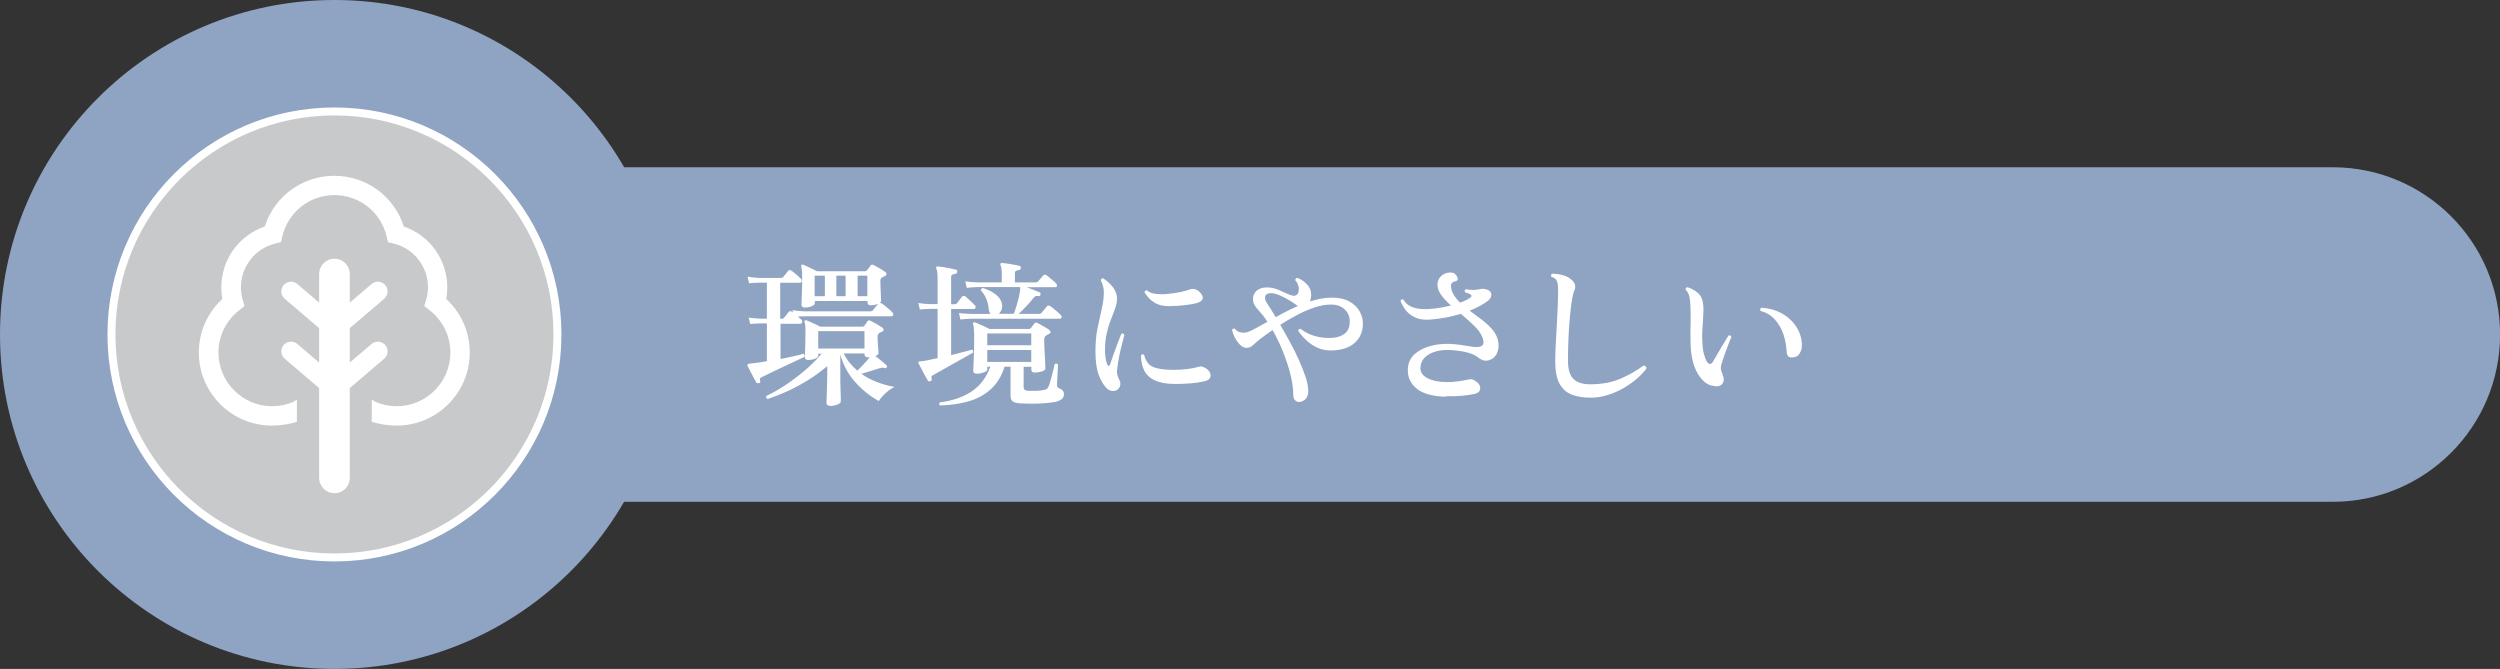 <?xml version="1.0" encoding="UTF-8"?>
<svg xmlns="http://www.w3.org/2000/svg" viewBox="0 0 313.57 83.9">
  <rect x="0" y="0" width="313.57" height="83.9" fill="#333333" stroke="none"/>
  <defs>
    <style>
      .cls-1 {
        fill: #c8c9ca;
        mix-blend-mode: multiply;
      }

      .cls-2 {
        fill: #fff;
      }

      .cls-3 {
        fill: none;
        stroke: #fff;
        stroke-miterlimit: 10;
      }

      .cls-4 {
        isolation: isolate;
      }

      .cls-5 {
        fill: #8fa3c3;
      }
    </style>
  </defs>
  <g class="cls-4">
    <g id="Layer_2" data-name="Layer 2">
      <g id="_画像" data-name="画像">
        <path class="cls-5" d="M39.45,20.98h253.15c11.58,0,20.98,9.4,20.98,20.98h0c0,11.58-9.4,20.98-20.98,20.98H39.45V20.98h0Z"/>
        <circle class="cls-5" cx="41.95" cy="41.95" r="41.95"/>
        <circle class="cls-1" cx="41.95" cy="41.95" r="27.97"/>
        <g>
          <path class="cls-2" d="M95.17,48.03c-.13.07-.24.04-.32-.08-.08-.14-.19-.35-.34-.62-.15-.27-.3-.54-.43-.81-.14-.27-.24-.48-.31-.62-.04-.09-.04-.16,0-.2.03-.03.09-.05.18-.08.12-.01.25-.03.39-.05.14-.02.29-.04.43-.05.14-.01.34-.04.6-.08.26-.04.53-.09.82-.14v-4.74h-.75c-.57.01-1.01.04-1.34.08l-.2-.81c.42.07.93.11,1.52.14h.77v-4.52h-.89c-.57.01-1.01.04-1.34.08l-.2-.83c.42.08.93.13,1.52.16h2.7c.13,0,.22-.05.28-.14.07-.09.16-.22.3-.37.13-.16.23-.28.3-.38.11-.13.24-.14.42-.02.09.07.22.16.38.3.16.13.31.26.46.39.15.13.26.24.33.32.11.09.14.2.11.32-.03.12-.11.18-.23.18h-2.47v4.52h.22c.11,0,.2-.05.28-.14.07-.09.16-.21.28-.35s.2-.26.26-.34c.12-.14.26-.16.41-.06.03.01.05.03.08.05s.05.04.06.07l-.06-.3c.42.07.93.11,1.54.14h8.25c.13,0,.24-.05.32-.14.07-.09.18-.24.33-.43.16-.2.27-.33.34-.39-.29.13-.61.2-.97.2-.26,0-.39-.12-.39-.36v-.18h-6.61v.28c0,.15-.13.27-.39.38-.26.11-.56.16-.89.16-.26,0-.39-.12-.39-.38,0-.17.01-.56.04-1.16.03-.6.04-1.28.04-2.01,0-.37,0-.69-.02-.97-.01-.28-.05-.48-.1-.61-.01-.11,0-.18.04-.22.08-.05.15-.06.22-.02.13.05.3.13.51.23.21.1.43.2.65.31.22.11.41.2.55.28h6.02c.12,0,.2-.04.26-.12.07-.08.15-.18.24-.3s.16-.22.22-.3c.08-.12.2-.14.38-.06.18.09.43.23.74.41.31.18.55.34.72.47.11.07.16.15.15.26,0,.11-.08.19-.21.26-.05.01-.11.04-.16.07-.05.03-.11.06-.18.09-.14.07-.22.22-.22.47,0,.13,0,.33.02.58.01.26.02.52.03.79,0,.27.02.51.03.72.01.21.02.34.02.38,0,.09-.05.17-.16.24.04,0,.11.03.22.08.12.07.27.17.44.32.18.15.35.29.52.43s.3.26.38.36c.1.11.14.21.11.33-.03.11-.1.17-.21.17h-10.87c-.16,0-.31,0-.46.01s-.29.02-.42.03c.09.07.17.14.25.21s.13.13.19.17c.11.09.14.2.1.33-.04.13-.11.19-.22.19h-2.49v4.42c.58-.12,1.13-.23,1.65-.35.52-.11.92-.21,1.19-.31.08.03.13.08.16.16.03.08.02.16-.02.24-.3.15-.69.33-1.17.55-.48.22-.99.46-1.52.71-.53.25-1.03.49-1.5.71-.47.22-.84.41-1.12.55-.14.07-.23.13-.25.2-.02.07,0,.16.03.3.04.12,0,.21-.14.28ZM104.09,50.89c-.29,0-.43-.13-.43-.39,0-.07,0-.23.02-.49.01-.26.02-.58.03-.96s.02-.75.03-1.13c.01-.38.02-.71.02-.99v-1.01c-.74.63-1.53,1.21-2.38,1.74-.85.53-1.71.99-2.58,1.39-.88.4-1.71.73-2.52,1-.17-.09-.22-.22-.16-.39.74-.34,1.52-.79,2.35-1.33.83-.55,1.64-1.16,2.44-1.83s1.51-1.39,2.14-2.14h-.41v.26c0,.14-.13.27-.4.37-.27.11-.56.16-.86.16s-.43-.12-.43-.38c0-.08,0-.27.02-.58.01-.31.03-.67.04-1.1.01-.42.02-.84.02-1.26,0-.39,0-.69-.02-.9-.01-.2-.05-.38-.1-.52-.04-.09-.03-.16.04-.2.05-.05.12-.07.2-.04.11.04.27.11.49.21s.45.2.68.31c.23.11.42.2.56.28h5.29c.12,0,.2-.04.26-.12.04-.07.1-.15.18-.26.08-.11.14-.2.2-.3.08-.12.2-.14.38-.06.18.09.43.23.75.41.32.18.56.34.73.45.1.07.15.15.15.27,0,.11-.08.2-.23.27-.04.01-.08.03-.13.05-.05.02-.09.04-.13.07-.17.08-.26.26-.26.53,0,.13,0,.35.03.65.02.3.04.59.06.86.02.27.03.44.03.5,0,.15-.13.27-.39.38.24.17.5.38.78.61.28.24.49.41.62.53.08.08.08.17,0,.28-.07.09-.16.12-.28.08-.11-.04-.2-.06-.29-.05-.08,0-.21.04-.38.09-.28.09-.63.2-1.06.33-.43.13-.81.24-1.15.35.58.41,1.22.75,1.93,1.02.71.27,1.45.48,2.23.62-.25.12-.51.28-.78.49-.27.21-.51.43-.72.66s-.37.44-.47.62c-1.05-.57-2.03-1.34-2.92-2.33-.9-.99-1.53-2.15-1.91-3.49v2.49c0,.28,0,.6,0,.96,0,.36.02.72.03,1.07.01.35.02.65.03.9,0,.25,0,.4,0,.45,0,.16-.15.29-.44.4-.3.11-.6.17-.92.17ZM102.18,37.15h1.28v-2.57h-1.28v2.57ZM102.63,43.72h5.8v-2.19h-5.8v2.19ZM104.9,37.15h1.16v-2.57h-1.16v2.57ZM107.53,46.49c.2-.18.43-.42.71-.71.28-.29.52-.57.73-.83.03-.03.05-.05.06-.08.01-.03.03-.05.04-.06h-.22c-.28,0-.41-.12-.41-.36v-.12h-2.61c.2.42.44.81.73,1.16s.61.68.97.99ZM107.57,37.15h1.22v-2.57h-1.22v2.57Z"/>
          <path class="cls-2" d="M116.71,47.79c-.13.08-.24.07-.32-.04-.09-.16-.22-.38-.38-.66-.16-.28-.31-.57-.45-.85-.14-.28-.26-.5-.34-.64-.04-.09-.04-.16,0-.2.01-.05.08-.08.2-.08.07-.01.15-.02.26-.03.11,0,.23-.02.38-.05.2-.04.43-.09.7-.14.27-.05.55-.11.84-.18v-6.18h-.87c-.57.01-1.02.04-1.36.08l-.18-.81c.42.07.93.11,1.54.14h.87v-3.2c0-.64-.05-1.06-.16-1.24-.05-.09-.05-.16,0-.22.04-.05.1-.08.2-.08.16.01.38.04.67.09.29.05.58.1.89.16.3.06.53.11.67.15.13.03.2.12.2.28-.01.14-.1.23-.26.26-.13.01-.25.05-.35.1-.11.05-.16.16-.16.32v3.39h.43c.13,0,.24-.05.32-.14.07-.1.17-.25.31-.42.14-.18.23-.31.29-.38.12-.13.26-.15.41-.06.17.13.38.32.63.55s.44.43.57.57c.11.09.14.19.1.31-.04.11-.11.17-.22.17h-2.84v5.78c.54-.14,1.05-.28,1.52-.39s.83-.22,1.08-.3c.07.03.12.08.15.15.03.07.03.15,0,.23-.28.16-.63.36-1.07.6-.43.24-.89.5-1.37.77-.48.27-.95.53-1.4.79-.45.26-.85.48-1.17.66-.13.07-.2.13-.22.2-.01.07,0,.15.04.26.03.12-.02.22-.14.3ZM117.91,50.87c-.07-.05-.1-.12-.11-.2,0-.08.02-.14.07-.2,1.59-.2,2.92-.65,4-1.37,1.07-.72,1.85-1.75,2.34-3.11h-.37v.34c0,.15-.15.27-.45.38-.3.11-.6.16-.89.16s-.43-.13-.43-.39c0-.1.02-.54.06-1.3.04-.76.06-1.7.06-2.82,0-.91-.05-1.47-.14-1.7-.03-.08-.01-.14.04-.2.07-.04.14-.05.22-.02.12.04.29.11.51.21s.46.2.7.32c.24.11.44.21.58.29h4.95c.12,0,.2-.04.26-.12.05-.07.12-.16.22-.29.09-.12.16-.22.22-.29.09-.12.21-.14.36-.06.12.05.28.14.47.25.2.11.39.22.58.34.19.11.34.21.44.29.1.07.16.15.16.27s-.07.19-.22.25c-.05.03-.1.05-.15.08-.05.03-.1.05-.15.08-.17.11-.26.28-.26.51,0,.46.01.95.04,1.48s.05.99.07,1.38c.02.39.03.65.03.77,0,.17-.15.3-.44.39-.3.09-.59.14-.9.14-.28,0-.42-.12-.42-.36v-.36h-.97v2.51c0,.17.04.29.13.37.08.07.25.12.48.13.28.01.6.01.98,0,.38-.01.68-.05.92-.1.2-.04.34-.09.42-.16.08-.07.16-.18.23-.36.05-.13.12-.33.19-.59s.15-.54.23-.84c.08-.3.15-.57.21-.81s.09-.41.11-.5c.17-.1.31-.08.41.08,0,.09,0,.26-.02.49-.01.24-.03.5-.04.78-.01.28-.03.54-.04.77-.01.23-.02.38-.02.46-.01.24.07.39.24.45.42.14.63.4.63.77,0,.21-.08.39-.23.55-.15.16-.42.29-.82.39-.26.05-.59.1-1,.14-.4.04-.83.07-1.27.08-.45.01-.86.02-1.25,0-.39,0-.71-.02-.96-.03-.43-.03-.74-.11-.91-.26s-.26-.36-.26-.65v-3.69h-.75c-.38,1.21-.97,2.16-1.76,2.86-.79.7-1.72,1.2-2.8,1.5-1.08.3-2.26.47-3.53.51ZM120.46,40.07l-.18-.81c.42.05.93.09,1.54.12h2.41c-.05-.07-.1-.14-.13-.22-.03-.08-.06-.18-.07-.3-.04-.46-.14-.9-.3-1.32-.16-.42-.39-.78-.69-1.09,0-.21.09-.32.28-.32.64.21,1.18.49,1.62.84.43.35.68.76.75,1.23.03.26,0,.5-.09.7-.09.2-.2.36-.35.46h1.91c.09-.24.19-.53.3-.87.1-.34.2-.69.3-1.06.09-.36.15-.69.18-.98.01-.09.02-.17.02-.24v-.2h-5.33c-.57.01-1.02.05-1.36.1l-.2-.81c.42.05.93.09,1.54.12h3.04v-1.05c0-.55-.05-.91-.16-1.09-.04-.08-.04-.15,0-.22.05-.07.12-.09.2-.08.16.01.38.04.66.08.28.04.57.09.85.14.28.05.5.1.66.14.14.04.2.13.18.28-.01.14-.1.23-.26.26-.13.01-.24.04-.34.09-.09.05-.14.15-.14.31v1.14h2.62c.12,0,.22-.05.3-.14.07-.08.17-.21.33-.38s.25-.29.31-.35c.09-.12.22-.13.38-.04.09.05.22.15.39.3.17.15.34.29.5.42.17.14.28.25.35.33.08.09.11.19.09.3-.02.11-.08.16-.19.16h-3.61c.29.11.6.22.93.36.33.13.57.23.71.3.09.05.12.15.1.3-.05.12-.13.17-.24.16-.14-.03-.26-.02-.36,0-.09.03-.19.12-.3.25-.21.28-.49.61-.85.99-.35.38-.68.71-.99.99h2.55c.14,0,.26-.05.33-.14.07-.09.18-.23.34-.42.16-.19.26-.32.32-.38.12-.13.26-.14.41-.04.11.07.25.17.43.32.18.15.36.29.53.44.17.15.29.27.36.35.11.09.14.19.11.31-.03.11-.1.17-.21.17h-11.13c-.57.01-1.02.05-1.36.1ZM123.83,43.31h5.52v-1.48h-5.52v1.48ZM123.83,45.4h5.52v-1.5h-5.52v1.5Z"/>
          <path class="cls-2" d="M140.12,48.91c-.17.11-.38.14-.62.12s-.46-.12-.64-.28c-.42-.41-.77-.98-1.05-1.72-.28-.74-.41-1.73-.41-2.98,0-1.09.09-2.07.27-2.93s.35-1.65.52-2.38c.17-.72.26-1.42.26-2.09,0-.26-.04-.53-.11-.81-.07-.28-.16-.49-.27-.65.03-.21.12-.3.3-.28.42.26.82.62,1.19,1.08s.56.96.54,1.53c-.01.41-.1.82-.25,1.23-.15.41-.33.87-.52,1.36-.2.49-.37,1.05-.51,1.67-.15.62-.22,1.34-.22,2.17,0,.38.03.72.08,1.02.05.3.12.54.2.74.07.13.13.19.2.18.07-.01.12-.08.16-.2.12-.36.27-.78.44-1.28.18-.5.36-.99.54-1.46.18-.47.33-.84.43-1.09.18-.07.31-.02.38.14-.05.21-.14.55-.27,1.03-.12.47-.25,1-.37,1.59-.12.59-.21,1.17-.28,1.75-.03.28-.01.5.04.67.05.17.14.4.28.69.1.21.12.43.06.66-.07.23-.19.4-.38.52ZM147.29,48.16c-1.03-.01-1.85-.17-2.47-.46-.62-.3-1.06-.72-1.32-1.26-.26-.55-.39-1.17-.38-1.88.12-.14.25-.16.39-.04.18.76.56,1.27,1.12,1.51.57.24,1.4.36,2.51.36.58,0,1.13-.03,1.67-.09.53-.06,1.04-.15,1.51-.29.18-.05.35-.06.48-.02.14.04.27.1.41.18.28.17.46.37.56.6.1.23.09.44-.01.64s-.33.34-.67.41c-.57.13-1.16.22-1.79.27-.63.05-1.3.07-2.01.07ZM146.87,38.4c-.84.03-1.52-.11-2.03-.42-.51-.31-.94-.75-1.28-1.31.04-.21.15-.29.32-.24.24.22.58.37,1.04.42.45.06.95.07,1.5.02.55-.05,1.07-.12,1.58-.23.51-.11.92-.22,1.25-.34.18-.07.39-.08.61-.03.22.05.44.18.65.4.3.32.41.59.33.83-.09.24-.35.41-.8.53-.34.09-.8.17-1.36.24-.57.07-1.16.11-1.8.12Z"/>
          <path class="cls-2" d="M163.1,50.41c-.25.04-.46-.02-.63-.18s-.26-.39-.26-.71c0-.78-.12-1.64-.36-2.58-.24-.95-.55-1.9-.94-2.86-.39-.96-.82-1.85-1.29-2.68-.34.24-.66.46-.97.68s-.57.42-.79.6c-.3.25-.56.47-.76.66-.2.19-.45.29-.74.29s-.56-.13-.82-.38c-.26-.26-.47-.56-.65-.9-.18-.34-.29-.65-.35-.93.04-.18.15-.25.33-.2.18.21.36.35.53.41.17.07.38.1.63.1.28,0,.67-.13,1.18-.4.51-.27,1.1-.59,1.76-.96-.18-.3-.38-.58-.57-.82-.2-.24-.39-.46-.57-.66-.25-.26-.42-.5-.52-.7-.1-.2-.15-.45-.15-.74,0-.39.16-.73.47-1,.32-.27.74-.4,1.28-.4s1.07.12,1.58.36c.51.24.97.43,1.36.59.42.17.73.12.93-.16.11-.16.14-.4.12-.74-.03-.34-.17-.65-.43-.94,0-.2.09-.3.28-.3.46.17.88.46,1.24.87s.52.92.45,1.54c-.01.09-.03.18-.05.28s-.06.18-.11.26c.46-.14.92-.26,1.39-.35.47-.09.92-.13,1.37-.13.89,0,1.62.16,2.19.47.57.32.99.71,1.27,1.19.28.48.43.97.44,1.47.04,1.03-.29,1.86-.98,2.51-.69.64-1.7.97-3.03.99-.84,0-1.62-.23-2.32-.69-.7-.46-1.29-1.05-1.77-1.76,0-.2.1-.28.3-.26.51.41,1.11.71,1.79.9s1.38.27,2.12.23c.66-.03,1.2-.21,1.63-.55.43-.34.63-.87.62-1.58-.01-.57-.23-1.05-.65-1.45-.42-.4-.99-.6-1.7-.6-.64,0-1.33.12-2.06.36-.73.24-1.46.56-2.2.95-.74.39-1.44.8-2.11,1.23.39.67.8,1.38,1.21,2.14.41.76.79,1.51,1.13,2.27.34.76.62,1.47.84,2.14.22.67.33,1.25.33,1.74,0,.78-.34,1.24-1.03,1.38ZM160.02,39.78c.43-.25.88-.49,1.35-.73s.94-.46,1.43-.67c-.01-.01-.05-.03-.1-.06-.28-.21-.63-.44-1.06-.7-.43-.26-.86-.47-1.28-.64-.43-.17-.8-.24-1.12-.2-.3.03-.49.16-.55.39-.07.24,0,.52.22.85.13.2.29.44.48.74.19.3.4.64.62,1.02Z"/>
          <path class="cls-2" d="M181.31,49.76c-1.67-.05-2.89-.4-3.65-1.04-.76-.64-1.12-1.44-1.08-2.42.03-.74.29-1.34.79-1.82.5-.47,1.14-.82,1.91-1.05.78-.22,1.6-.32,2.47-.3.51.03.95.06,1.31.11.36.05.69.1.98.15.26.05.51.09.73.12.22.03.45.03.67,0,.5-.05.7-.32.61-.81-.13-.59-.47-1.16-1.02-1.71s-1.15-1.09-1.81-1.63c-.58.18-1.2.34-1.85.46-.66.13-1.33.21-2.03.27-.76.05-1.4-.05-1.9-.3-.51-.25-.9-.57-1.18-.96-.28-.39-.48-.75-.6-1.1.09-.18.22-.23.38-.14.25.45.64.77,1.18.96.54.19,1.2.26,1.99.21.51-.03,1-.08,1.47-.17.47-.09.9-.17,1.31-.27-.47-.42-.88-.85-1.2-1.29-.33-.44-.49-.88-.49-1.33s.16-.8.47-1.09c.32-.29.7-.43,1.14-.43.25,0,.45.06.59.18.14.12.25.28.32.47.08.26-.05.43-.38.49-.11.01-.2.06-.3.15-.09.09-.14.21-.14.36,0,.39.1.77.32,1.11.21.35.48.69.81,1.02.59-.21,1.04-.43,1.34-.67.07-.05.1-.11.1-.18s-.04-.12-.12-.18c-.18-.11-.41-.19-.69-.26-.09-.17-.06-.3.1-.39.32.05.62.08.9.09.28,0,.62-.04,1.02-.13.11-.03.22-.03.36-.01.13.02.26.05.39.09.34.13.52.34.53.62.01.28-.13.54-.43.78-.54.43-1.3.85-2.29,1.24.51.38,1.02.77,1.53,1.15.51.39.95.8,1.32,1.23s.61.91.72,1.44c.11.53.06,1.03-.14,1.5s-.57.78-1.11.93c-.26.05-.5.04-.72-.05-.22-.09-.42-.21-.6-.37-.29-.25-.78-.46-1.46-.62-.68-.16-1.39-.25-2.13-.27-.62-.03-1.2.04-1.75.21-.55.16-.99.42-1.32.76-.34.34-.51.77-.52,1.28-.01.55.29.98.9,1.29.61.31,1.38.47,2.3.48.43.01.91-.01,1.43-.08.52-.07.95-.14,1.29-.22.22-.05.4-.07.52-.05.12.02.27.08.42.19.46.29.67.61.64.97-.03.36-.28.59-.74.69-.45.09-.96.16-1.54.22-.58.05-1.27.07-2.07.06Z"/>
          <path class="cls-2" d="M199.47,49.88c-.93,0-1.73-.14-2.39-.41-.66-.28-1.16-.74-1.5-1.4-.34-.66-.51-1.56-.51-2.7,0-.54.02-1.18.05-1.91.03-.74.08-1.52.13-2.36.05-.84.09-1.67.13-2.5.03-.83.05-1.6.05-2.31,0-.46-.05-.81-.16-1.06-.11-.24-.33-.41-.67-.5-.05-.07-.07-.14-.05-.22.02-.08.06-.14.13-.18.49,0,.95.07,1.4.2.45.13.82.34,1.11.63.22.21.35.43.38.66.03.23-.01.45-.12.66-.09.17-.18.52-.27,1.06-.09.53-.17,1.2-.25,1.99-.08.8-.14,1.68-.19,2.66-.05.98-.07,2-.07,3.07s.22,1.77.66,2.24c.44.47,1.16.7,2.16.7,1.41,0,2.65-.23,3.73-.69,1.08-.46,2.05-1.01,2.92-1.66.12.01.21.06.28.13.07.07.09.16.08.27-.33.43-.74.87-1.24,1.29-.5.43-1.06.82-1.68,1.17-.62.36-1.28.64-1.97.85s-1.41.32-2.13.32Z"/>
          <path class="cls-2" d="M214.75,48.38c-.7-.14-1.31-.67-1.84-1.58-.53-.91-.82-2.13-.86-3.67-.01-.46-.02-.9-.02-1.31s0-.81.02-1.19v-1.52c0-.49-.03-.97-.08-1.46-.03-.3-.09-.57-.19-.79s-.21-.39-.35-.51c-.03-.21.06-.32.26-.32.46.16.86.38,1.21.66.35.28.57.65.66,1.09.08.37.11.75.1,1.14-.01.39-.03.82-.06,1.28-.03.38-.05.79-.08,1.23-.03.44-.03.92,0,1.45.03.66.1,1.19.22,1.6.12.41.24.72.38.93.12.17.24.25.38.24.13-.01.25-.11.36-.3.16-.26.36-.6.6-1.03.24-.42.49-.84.74-1.25.25-.41.45-.74.59-.98.2-.07.32,0,.38.18-.11.22-.24.56-.41,1-.17.44-.34.89-.5,1.36-.16.47-.29.86-.38,1.19-.05.22-.06.4-.03.53.03.13.08.26.13.39.01.05.03.11.06.18.03.07.05.13.06.2.12.28.14.53.06.77-.08.24-.24.4-.47.5-.24.1-.54.09-.91-.03ZM224.9,44.83c-.25.03-.44-.01-.58-.12-.14-.11-.21-.32-.23-.65-.04-.76-.18-1.49-.42-2.18s-.6-1.29-1.06-1.81c-.46-.51-1.05-.87-1.78-1.07-.05-.07-.07-.14-.05-.22.02-.08.06-.14.13-.18.92.04,1.77.27,2.54.69.77.42,1.39.98,1.85,1.69.47.7.7,1.49.7,2.36.01.33-.07.65-.26.97-.18.32-.47.49-.85.51Z"/>
        </g>
        <g>
          <circle class="cls-3" cx="41.95" cy="41.95" r="27.97"/>
          <path class="cls-2" d="M40.03,54.19v5.75c0,1.06.86,1.92,1.92,1.92s1.92-.86,1.92-1.92v-11.26l4.32-3.69c.51-.44.57-1.2.13-1.71-.44-.51-1.2-.57-1.71-.14l-2.74,2.34v-4.32l4.32-3.69c.51-.44.57-1.2.13-1.71-.44-.51-1.2-.57-1.71-.14l-2.74,2.34v-3.59c0-1.06-.86-1.92-1.92-1.92s-1.92.86-1.92,1.92v3.59l-2.74-2.34c-.51-.43-1.28-.37-1.71.14-.44.51-.38,1.28.13,1.71l4.32,3.69v4.32l-2.74-2.34c-.51-.43-1.28-.37-1.71.14-.44.51-.38,1.28.13,1.71l4.32,3.69v5.51ZM37.26,50.11l-.48.3c-.84.36-1.73.54-2.65.54-3.71,0-6.73-3.02-6.73-6.73,0-2.09.96-4.03,2.62-5.32l.65-.51-.23-.79c-.15-.52-.22-1.05-.22-1.56,0-2.61,1.77-4.87,4.3-5.49l.72-.18.17-.72c.72-3.05,3.41-5.18,6.54-5.18s5.82,2.13,6.54,5.18l.17.72.72.18c2.53.62,4.3,2.88,4.3,5.49,0,.52-.08,1.04-.23,1.56l-.23.79.65.51c1.66,1.29,2.62,3.23,2.62,5.32,0,3.71-3.02,6.73-6.73,6.73-.92,0-1.81-.18-2.65-.54l-.48-.3v2.79c.94.32,2.13.48,3.13.48,5.05,0,9.16-4.11,9.16-9.16,0-2.58-1.07-4.99-2.95-6.72.09-.48.13-.97.13-1.45,0-3.48-2.21-6.53-5.45-7.64-1.21-3.78-4.69-6.36-8.72-6.36s-7.51,2.58-8.72,6.36c-3.25,1.11-5.45,4.16-5.45,7.64,0,.48.04.97.13,1.45-1.88,1.73-2.95,4.14-2.95,6.72,0,5.05,4.11,9.16,9.16,9.16,1,0,2.19-.16,3.14-.48v-2.79Z"/>
        </g>
      </g>
    </g>
  </g>
</svg>